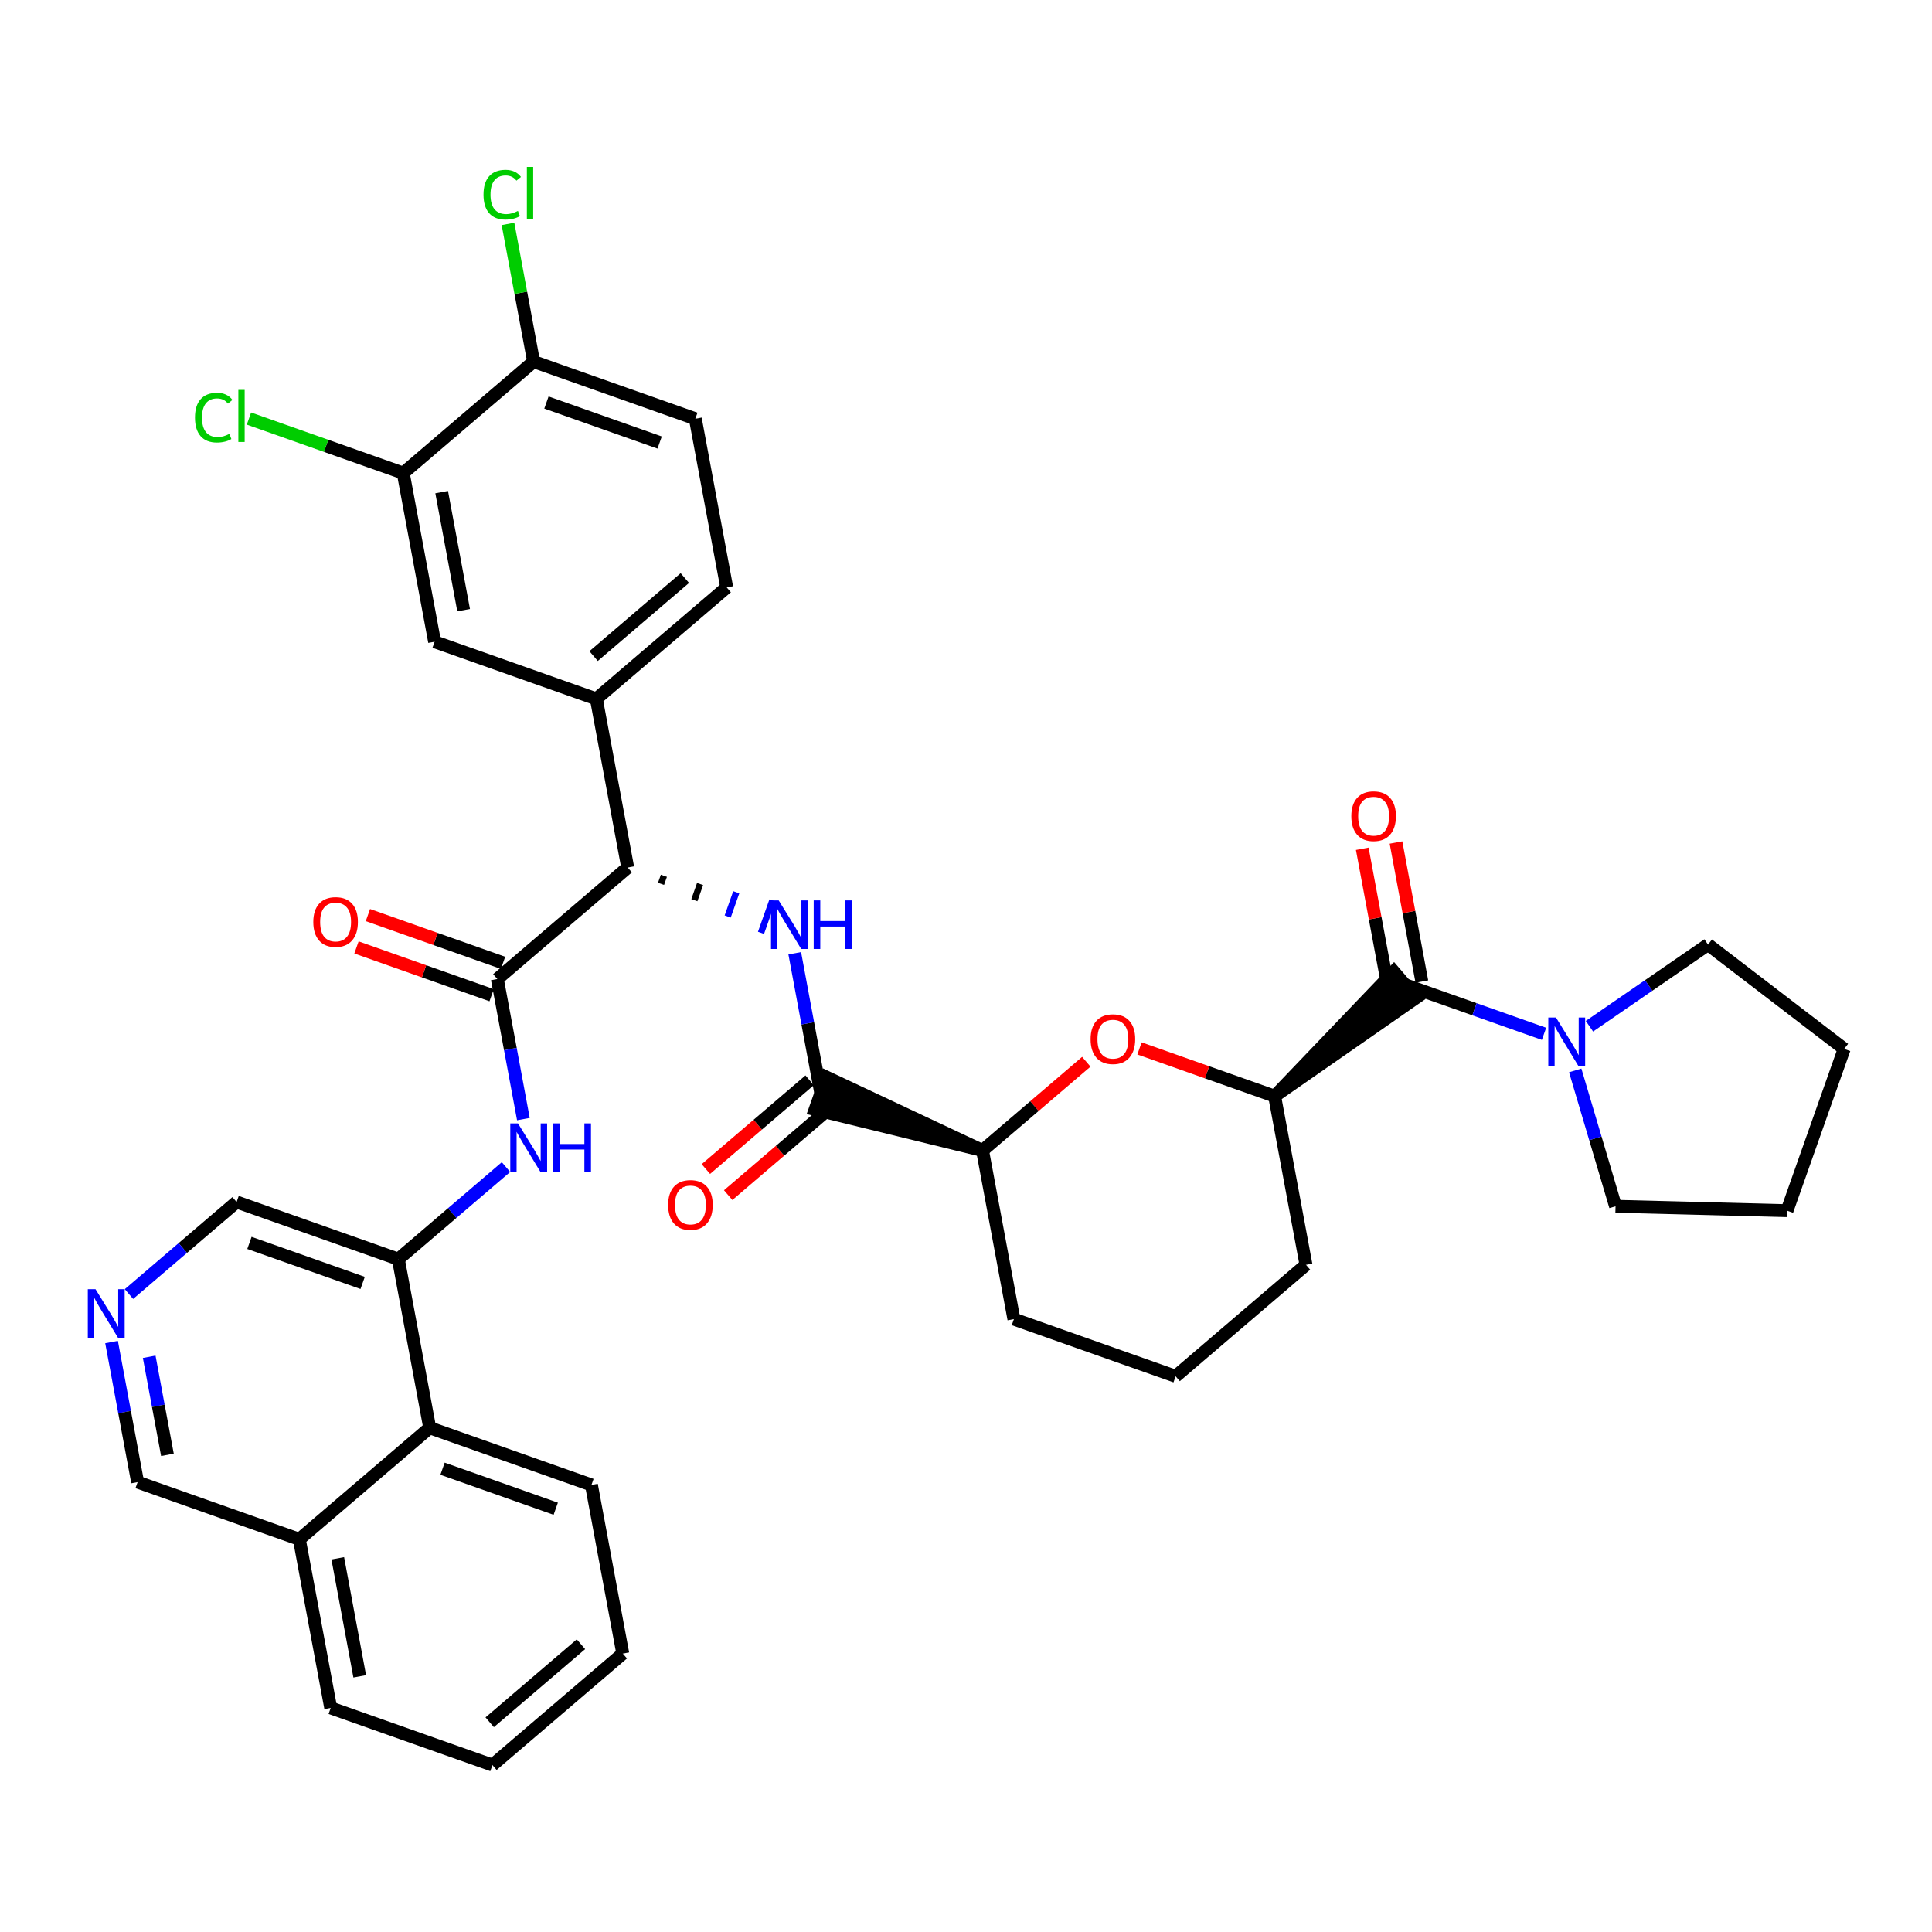 <?xml version='1.0' encoding='iso-8859-1'?>
<svg version='1.1' baseProfile='full'
              xmlns='http://www.w3.org/2000/svg'
                      xmlns:rdkit='http://www.rdkit.org/xml'
                      xmlns:xlink='http://www.w3.org/1999/xlink'
                  xml:space='preserve'
width='300px' height='300px' viewBox='0 0 300 300'>
<!-- END OF HEADER -->
<rect style='opacity:1.0;fill:#FFFFFF;stroke:none' width='300' height='300' x='0' y='0'> </rect>
<rect style='opacity:1.0;fill:#FFFFFF;stroke:none' width='300' height='300' x='0' y='0'> </rect>
<path class='bond-0 atom-0 atom-1' d='M 113.07,185.577 L 121.127,178.687' style='fill:none;fill-rule:evenodd;stroke:#FF0000;stroke-width:2.0px;stroke-linecap:butt;stroke-linejoin:miter;stroke-opacity:1' />
<path class='bond-0 atom-0 atom-1' d='M 121.127,178.687 L 129.184,171.797' style='fill:none;fill-rule:evenodd;stroke:#000000;stroke-width:2.0px;stroke-linecap:butt;stroke-linejoin:miter;stroke-opacity:1' />
<path class='bond-0 atom-0 atom-1' d='M 109.608,181.529 L 117.665,174.638' style='fill:none;fill-rule:evenodd;stroke:#FF0000;stroke-width:2.0px;stroke-linecap:butt;stroke-linejoin:miter;stroke-opacity:1' />
<path class='bond-0 atom-0 atom-1' d='M 117.665,174.638 L 125.722,167.748' style='fill:none;fill-rule:evenodd;stroke:#000000;stroke-width:2.0px;stroke-linecap:butt;stroke-linejoin:miter;stroke-opacity:1' />
<path class='bond-1 atom-1 atom-2' d='M 127.453,169.772 L 125.431,158.898' style='fill:none;fill-rule:evenodd;stroke:#000000;stroke-width:2.0px;stroke-linecap:butt;stroke-linejoin:miter;stroke-opacity:1' />
<path class='bond-1 atom-1 atom-2' d='M 125.431,158.898 L 123.408,148.023' style='fill:none;fill-rule:evenodd;stroke:#0000FF;stroke-width:2.0px;stroke-linecap:butt;stroke-linejoin:miter;stroke-opacity:1' />
<path class='bond-24 atom-25 atom-1' d='M 152.567,178.648 L 128.341,167.261 L 126.566,172.284 Z' style='fill:#000000;fill-rule:evenodd;fill-opacity:1;stroke:#000000;stroke-width:2.0px;stroke-linecap:butt;stroke-linejoin:miter;stroke-opacity:1;' />
<path class='bond-2 atom-3 atom-2' d='M 102.644,137.245 L 103.088,135.99' style='fill:none;fill-rule:evenodd;stroke:#000000;stroke-width:1.0px;stroke-linecap:butt;stroke-linejoin:miter;stroke-opacity:1' />
<path class='bond-2 atom-3 atom-2' d='M 107.819,139.781 L 108.707,137.269' style='fill:none;fill-rule:evenodd;stroke:#000000;stroke-width:1.0px;stroke-linecap:butt;stroke-linejoin:miter;stroke-opacity:1' />
<path class='bond-2 atom-3 atom-2' d='M 112.994,142.316 L 114.325,138.549' style='fill:none;fill-rule:evenodd;stroke:#0000FF;stroke-width:1.0px;stroke-linecap:butt;stroke-linejoin:miter;stroke-opacity:1' />
<path class='bond-2 atom-3 atom-2' d='M 118.169,144.851 L 119.944,139.828' style='fill:none;fill-rule:evenodd;stroke:#0000FF;stroke-width:1.0px;stroke-linecap:butt;stroke-linejoin:miter;stroke-opacity:1' />
<path class='bond-3 atom-3 atom-4' d='M 97.469,134.71 L 77.226,152.022' style='fill:none;fill-rule:evenodd;stroke:#000000;stroke-width:2.0px;stroke-linecap:butt;stroke-linejoin:miter;stroke-opacity:1' />
<path class='bond-16 atom-3 atom-17' d='M 97.469,134.71 L 92.599,108.524' style='fill:none;fill-rule:evenodd;stroke:#000000;stroke-width:2.0px;stroke-linecap:butt;stroke-linejoin:miter;stroke-opacity:1' />
<path class='bond-4 atom-4 atom-5' d='M 78.114,149.51 L 67.621,145.802' style='fill:none;fill-rule:evenodd;stroke:#000000;stroke-width:2.0px;stroke-linecap:butt;stroke-linejoin:miter;stroke-opacity:1' />
<path class='bond-4 atom-4 atom-5' d='M 67.621,145.802 L 57.129,142.094' style='fill:none;fill-rule:evenodd;stroke:#FF0000;stroke-width:2.0px;stroke-linecap:butt;stroke-linejoin:miter;stroke-opacity:1' />
<path class='bond-4 atom-4 atom-5' d='M 76.339,154.533 L 65.846,150.825' style='fill:none;fill-rule:evenodd;stroke:#000000;stroke-width:2.0px;stroke-linecap:butt;stroke-linejoin:miter;stroke-opacity:1' />
<path class='bond-4 atom-4 atom-5' d='M 65.846,150.825 L 55.354,147.117' style='fill:none;fill-rule:evenodd;stroke:#FF0000;stroke-width:2.0px;stroke-linecap:butt;stroke-linejoin:miter;stroke-opacity:1' />
<path class='bond-5 atom-4 atom-6' d='M 77.226,152.022 L 79.249,162.896' style='fill:none;fill-rule:evenodd;stroke:#000000;stroke-width:2.0px;stroke-linecap:butt;stroke-linejoin:miter;stroke-opacity:1' />
<path class='bond-5 atom-4 atom-6' d='M 79.249,162.896 L 81.271,173.771' style='fill:none;fill-rule:evenodd;stroke:#0000FF;stroke-width:2.0px;stroke-linecap:butt;stroke-linejoin:miter;stroke-opacity:1' />
<path class='bond-6 atom-6 atom-7' d='M 78.57,181.224 L 70.212,188.372' style='fill:none;fill-rule:evenodd;stroke:#0000FF;stroke-width:2.0px;stroke-linecap:butt;stroke-linejoin:miter;stroke-opacity:1' />
<path class='bond-6 atom-6 atom-7' d='M 70.212,188.372 L 61.854,195.52' style='fill:none;fill-rule:evenodd;stroke:#000000;stroke-width:2.0px;stroke-linecap:butt;stroke-linejoin:miter;stroke-opacity:1' />
<path class='bond-7 atom-7 atom-8' d='M 61.854,195.52 L 36.74,186.644' style='fill:none;fill-rule:evenodd;stroke:#000000;stroke-width:2.0px;stroke-linecap:butt;stroke-linejoin:miter;stroke-opacity:1' />
<path class='bond-7 atom-7 atom-8' d='M 56.312,199.211 L 38.732,192.998' style='fill:none;fill-rule:evenodd;stroke:#000000;stroke-width:2.0px;stroke-linecap:butt;stroke-linejoin:miter;stroke-opacity:1' />
<path class='bond-37 atom-16 atom-7' d='M 66.724,221.706 L 61.854,195.52' style='fill:none;fill-rule:evenodd;stroke:#000000;stroke-width:2.0px;stroke-linecap:butt;stroke-linejoin:miter;stroke-opacity:1' />
<path class='bond-8 atom-8 atom-9' d='M 36.74,186.644 L 28.382,193.792' style='fill:none;fill-rule:evenodd;stroke:#000000;stroke-width:2.0px;stroke-linecap:butt;stroke-linejoin:miter;stroke-opacity:1' />
<path class='bond-8 atom-8 atom-9' d='M 28.382,193.792 L 20.024,200.94' style='fill:none;fill-rule:evenodd;stroke:#0000FF;stroke-width:2.0px;stroke-linecap:butt;stroke-linejoin:miter;stroke-opacity:1' />
<path class='bond-9 atom-9 atom-10' d='M 17.322,208.393 L 19.345,219.268' style='fill:none;fill-rule:evenodd;stroke:#0000FF;stroke-width:2.0px;stroke-linecap:butt;stroke-linejoin:miter;stroke-opacity:1' />
<path class='bond-9 atom-9 atom-10' d='M 19.345,219.268 L 21.367,230.142' style='fill:none;fill-rule:evenodd;stroke:#000000;stroke-width:2.0px;stroke-linecap:butt;stroke-linejoin:miter;stroke-opacity:1' />
<path class='bond-9 atom-9 atom-10' d='M 23.166,210.681 L 24.582,218.294' style='fill:none;fill-rule:evenodd;stroke:#0000FF;stroke-width:2.0px;stroke-linecap:butt;stroke-linejoin:miter;stroke-opacity:1' />
<path class='bond-9 atom-9 atom-10' d='M 24.582,218.294 L 25.998,225.906' style='fill:none;fill-rule:evenodd;stroke:#000000;stroke-width:2.0px;stroke-linecap:butt;stroke-linejoin:miter;stroke-opacity:1' />
<path class='bond-10 atom-10 atom-11' d='M 21.367,230.142 L 46.481,239.018' style='fill:none;fill-rule:evenodd;stroke:#000000;stroke-width:2.0px;stroke-linecap:butt;stroke-linejoin:miter;stroke-opacity:1' />
<path class='bond-11 atom-11 atom-12' d='M 46.481,239.018 L 51.352,265.204' style='fill:none;fill-rule:evenodd;stroke:#000000;stroke-width:2.0px;stroke-linecap:butt;stroke-linejoin:miter;stroke-opacity:1' />
<path class='bond-11 atom-11 atom-12' d='M 52.449,241.971 L 55.858,260.302' style='fill:none;fill-rule:evenodd;stroke:#000000;stroke-width:2.0px;stroke-linecap:butt;stroke-linejoin:miter;stroke-opacity:1' />
<path class='bond-40 atom-16 atom-11' d='M 66.724,221.706 L 46.481,239.018' style='fill:none;fill-rule:evenodd;stroke:#000000;stroke-width:2.0px;stroke-linecap:butt;stroke-linejoin:miter;stroke-opacity:1' />
<path class='bond-12 atom-12 atom-13' d='M 51.352,265.204 L 76.465,274.08' style='fill:none;fill-rule:evenodd;stroke:#000000;stroke-width:2.0px;stroke-linecap:butt;stroke-linejoin:miter;stroke-opacity:1' />
<path class='bond-13 atom-13 atom-14' d='M 76.465,274.08 L 96.708,256.768' style='fill:none;fill-rule:evenodd;stroke:#000000;stroke-width:2.0px;stroke-linecap:butt;stroke-linejoin:miter;stroke-opacity:1' />
<path class='bond-13 atom-13 atom-14' d='M 76.039,267.434 L 90.21,255.316' style='fill:none;fill-rule:evenodd;stroke:#000000;stroke-width:2.0px;stroke-linecap:butt;stroke-linejoin:miter;stroke-opacity:1' />
<path class='bond-14 atom-14 atom-15' d='M 96.708,256.768 L 91.838,230.582' style='fill:none;fill-rule:evenodd;stroke:#000000;stroke-width:2.0px;stroke-linecap:butt;stroke-linejoin:miter;stroke-opacity:1' />
<path class='bond-15 atom-15 atom-16' d='M 91.838,230.582 L 66.724,221.706' style='fill:none;fill-rule:evenodd;stroke:#000000;stroke-width:2.0px;stroke-linecap:butt;stroke-linejoin:miter;stroke-opacity:1' />
<path class='bond-15 atom-15 atom-16' d='M 86.296,234.273 L 68.716,228.06' style='fill:none;fill-rule:evenodd;stroke:#000000;stroke-width:2.0px;stroke-linecap:butt;stroke-linejoin:miter;stroke-opacity:1' />
<path class='bond-17 atom-17 atom-18' d='M 92.599,108.524 L 112.842,91.212' style='fill:none;fill-rule:evenodd;stroke:#000000;stroke-width:2.0px;stroke-linecap:butt;stroke-linejoin:miter;stroke-opacity:1' />
<path class='bond-17 atom-17 atom-18' d='M 92.173,101.878 L 106.343,89.76' style='fill:none;fill-rule:evenodd;stroke:#000000;stroke-width:2.0px;stroke-linecap:butt;stroke-linejoin:miter;stroke-opacity:1' />
<path class='bond-38 atom-24 atom-17' d='M 67.485,99.648 L 92.599,108.524' style='fill:none;fill-rule:evenodd;stroke:#000000;stroke-width:2.0px;stroke-linecap:butt;stroke-linejoin:miter;stroke-opacity:1' />
<path class='bond-18 atom-18 atom-19' d='M 112.842,91.212 L 107.971,65.026' style='fill:none;fill-rule:evenodd;stroke:#000000;stroke-width:2.0px;stroke-linecap:butt;stroke-linejoin:miter;stroke-opacity:1' />
<path class='bond-19 atom-19 atom-20' d='M 107.971,65.026 L 82.858,56.15' style='fill:none;fill-rule:evenodd;stroke:#000000;stroke-width:2.0px;stroke-linecap:butt;stroke-linejoin:miter;stroke-opacity:1' />
<path class='bond-19 atom-19 atom-20' d='M 102.429,68.717 L 84.85,62.504' style='fill:none;fill-rule:evenodd;stroke:#000000;stroke-width:2.0px;stroke-linecap:butt;stroke-linejoin:miter;stroke-opacity:1' />
<path class='bond-20 atom-20 atom-21' d='M 82.858,56.15 L 80.869,45.46' style='fill:none;fill-rule:evenodd;stroke:#000000;stroke-width:2.0px;stroke-linecap:butt;stroke-linejoin:miter;stroke-opacity:1' />
<path class='bond-20 atom-20 atom-21' d='M 80.869,45.46 L 78.881,34.769' style='fill:none;fill-rule:evenodd;stroke:#00CC00;stroke-width:2.0px;stroke-linecap:butt;stroke-linejoin:miter;stroke-opacity:1' />
<path class='bond-21 atom-20 atom-22' d='M 82.858,56.15 L 62.615,73.462' style='fill:none;fill-rule:evenodd;stroke:#000000;stroke-width:2.0px;stroke-linecap:butt;stroke-linejoin:miter;stroke-opacity:1' />
<path class='bond-22 atom-22 atom-23' d='M 62.615,73.462 L 50.636,69.228' style='fill:none;fill-rule:evenodd;stroke:#000000;stroke-width:2.0px;stroke-linecap:butt;stroke-linejoin:miter;stroke-opacity:1' />
<path class='bond-22 atom-22 atom-23' d='M 50.636,69.228 L 38.657,64.995' style='fill:none;fill-rule:evenodd;stroke:#00CC00;stroke-width:2.0px;stroke-linecap:butt;stroke-linejoin:miter;stroke-opacity:1' />
<path class='bond-23 atom-22 atom-24' d='M 62.615,73.462 L 67.485,99.648' style='fill:none;fill-rule:evenodd;stroke:#000000;stroke-width:2.0px;stroke-linecap:butt;stroke-linejoin:miter;stroke-opacity:1' />
<path class='bond-23 atom-22 atom-24' d='M 68.583,76.416 L 71.992,94.746' style='fill:none;fill-rule:evenodd;stroke:#000000;stroke-width:2.0px;stroke-linecap:butt;stroke-linejoin:miter;stroke-opacity:1' />
<path class='bond-25 atom-25 atom-26' d='M 152.567,178.648 L 157.437,204.834' style='fill:none;fill-rule:evenodd;stroke:#000000;stroke-width:2.0px;stroke-linecap:butt;stroke-linejoin:miter;stroke-opacity:1' />
<path class='bond-39 atom-37 atom-25' d='M 168.681,164.867 L 160.624,171.757' style='fill:none;fill-rule:evenodd;stroke:#FF0000;stroke-width:2.0px;stroke-linecap:butt;stroke-linejoin:miter;stroke-opacity:1' />
<path class='bond-39 atom-37 atom-25' d='M 160.624,171.757 L 152.567,178.648' style='fill:none;fill-rule:evenodd;stroke:#000000;stroke-width:2.0px;stroke-linecap:butt;stroke-linejoin:miter;stroke-opacity:1' />
<path class='bond-26 atom-26 atom-27' d='M 157.437,204.834 L 182.551,213.71' style='fill:none;fill-rule:evenodd;stroke:#000000;stroke-width:2.0px;stroke-linecap:butt;stroke-linejoin:miter;stroke-opacity:1' />
<path class='bond-27 atom-27 atom-28' d='M 182.551,213.71 L 202.794,196.398' style='fill:none;fill-rule:evenodd;stroke:#000000;stroke-width:2.0px;stroke-linecap:butt;stroke-linejoin:miter;stroke-opacity:1' />
<path class='bond-28 atom-28 atom-29' d='M 202.794,196.398 L 197.924,170.212' style='fill:none;fill-rule:evenodd;stroke:#000000;stroke-width:2.0px;stroke-linecap:butt;stroke-linejoin:miter;stroke-opacity:1' />
<path class='bond-29 atom-29 atom-30' d='M 197.924,170.212 L 219.898,154.925 L 216.435,150.876 Z' style='fill:#000000;fill-rule:evenodd;fill-opacity:1;stroke:#000000;stroke-width:2.0px;stroke-linecap:butt;stroke-linejoin:miter;stroke-opacity:1;' />
<path class='bond-36 atom-29 atom-37' d='M 197.924,170.212 L 187.431,166.504' style='fill:none;fill-rule:evenodd;stroke:#000000;stroke-width:2.0px;stroke-linecap:butt;stroke-linejoin:miter;stroke-opacity:1' />
<path class='bond-36 atom-29 atom-37' d='M 187.431,166.504 L 176.939,162.795' style='fill:none;fill-rule:evenodd;stroke:#FF0000;stroke-width:2.0px;stroke-linecap:butt;stroke-linejoin:miter;stroke-opacity:1' />
<path class='bond-30 atom-30 atom-31' d='M 220.785,152.413 L 218.778,141.619' style='fill:none;fill-rule:evenodd;stroke:#000000;stroke-width:2.0px;stroke-linecap:butt;stroke-linejoin:miter;stroke-opacity:1' />
<path class='bond-30 atom-30 atom-31' d='M 218.778,141.619 L 216.77,130.824' style='fill:none;fill-rule:evenodd;stroke:#FF0000;stroke-width:2.0px;stroke-linecap:butt;stroke-linejoin:miter;stroke-opacity:1' />
<path class='bond-30 atom-30 atom-31' d='M 215.548,153.387 L 213.54,142.593' style='fill:none;fill-rule:evenodd;stroke:#000000;stroke-width:2.0px;stroke-linecap:butt;stroke-linejoin:miter;stroke-opacity:1' />
<path class='bond-30 atom-30 atom-31' d='M 213.54,142.593 L 211.532,131.798' style='fill:none;fill-rule:evenodd;stroke:#FF0000;stroke-width:2.0px;stroke-linecap:butt;stroke-linejoin:miter;stroke-opacity:1' />
<path class='bond-31 atom-30 atom-32' d='M 218.167,152.9 L 228.96,156.715' style='fill:none;fill-rule:evenodd;stroke:#000000;stroke-width:2.0px;stroke-linecap:butt;stroke-linejoin:miter;stroke-opacity:1' />
<path class='bond-31 atom-30 atom-32' d='M 228.96,156.715 L 239.754,160.529' style='fill:none;fill-rule:evenodd;stroke:#0000FF;stroke-width:2.0px;stroke-linecap:butt;stroke-linejoin:miter;stroke-opacity:1' />
<path class='bond-32 atom-32 atom-33' d='M 246.807,159.349 L 256.014,153.012' style='fill:none;fill-rule:evenodd;stroke:#0000FF;stroke-width:2.0px;stroke-linecap:butt;stroke-linejoin:miter;stroke-opacity:1' />
<path class='bond-32 atom-32 atom-33' d='M 256.014,153.012 L 265.222,146.675' style='fill:none;fill-rule:evenodd;stroke:#000000;stroke-width:2.0px;stroke-linecap:butt;stroke-linejoin:miter;stroke-opacity:1' />
<path class='bond-41 atom-36 atom-32' d='M 250.861,187.31 L 247.729,176.762' style='fill:none;fill-rule:evenodd;stroke:#000000;stroke-width:2.0px;stroke-linecap:butt;stroke-linejoin:miter;stroke-opacity:1' />
<path class='bond-41 atom-36 atom-32' d='M 247.729,176.762 L 244.598,166.213' style='fill:none;fill-rule:evenodd;stroke:#0000FF;stroke-width:2.0px;stroke-linecap:butt;stroke-linejoin:miter;stroke-opacity:1' />
<path class='bond-33 atom-33 atom-34' d='M 265.222,146.675 L 286.364,162.877' style='fill:none;fill-rule:evenodd;stroke:#000000;stroke-width:2.0px;stroke-linecap:butt;stroke-linejoin:miter;stroke-opacity:1' />
<path class='bond-34 atom-34 atom-35' d='M 286.364,162.877 L 277.488,187.99' style='fill:none;fill-rule:evenodd;stroke:#000000;stroke-width:2.0px;stroke-linecap:butt;stroke-linejoin:miter;stroke-opacity:1' />
<path class='bond-35 atom-35 atom-36' d='M 277.488,187.99 L 250.861,187.31' style='fill:none;fill-rule:evenodd;stroke:#000000;stroke-width:2.0px;stroke-linecap:butt;stroke-linejoin:miter;stroke-opacity:1' />
<path  class='atom-0' d='M 103.748 187.105
Q 103.748 185.294, 104.643 184.282
Q 105.538 183.269, 107.21 183.269
Q 108.883 183.269, 109.778 184.282
Q 110.673 185.294, 110.673 187.105
Q 110.673 188.938, 109.767 189.982
Q 108.862 191.015, 107.21 191.015
Q 105.548 191.015, 104.643 189.982
Q 103.748 188.948, 103.748 187.105
M 107.21 190.163
Q 108.361 190.163, 108.979 189.396
Q 109.608 188.618, 109.608 187.105
Q 109.608 185.624, 108.979 184.878
Q 108.361 184.122, 107.21 184.122
Q 106.06 184.122, 105.431 184.868
Q 104.813 185.613, 104.813 187.105
Q 104.813 188.629, 105.431 189.396
Q 106.06 190.163, 107.21 190.163
' fill='#FF0000'/>
<path  class='atom-2' d='M 120.915 139.814
L 123.387 143.809
Q 123.632 144.204, 124.027 144.917
Q 124.421 145.631, 124.442 145.674
L 124.442 139.814
L 125.444 139.814
L 125.444 147.357
L 124.41 147.357
L 121.757 142.989
Q 121.448 142.478, 121.118 141.892
Q 120.798 141.306, 120.702 141.125
L 120.702 147.357
L 119.722 147.357
L 119.722 139.814
L 120.915 139.814
' fill='#0000FF'/>
<path  class='atom-2' d='M 126.349 139.814
L 127.372 139.814
L 127.372 143.021
L 131.229 143.021
L 131.229 139.814
L 132.252 139.814
L 132.252 147.357
L 131.229 147.357
L 131.229 143.873
L 127.372 143.873
L 127.372 147.357
L 126.349 147.357
L 126.349 139.814
' fill='#0000FF'/>
<path  class='atom-5' d='M 48.65 143.168
Q 48.65 141.356, 49.545 140.344
Q 50.44 139.332, 52.113 139.332
Q 53.785 139.332, 54.68 140.344
Q 55.575 141.356, 55.575 143.168
Q 55.575 145, 54.67 146.044
Q 53.764 147.078, 52.113 147.078
Q 50.451 147.078, 49.545 146.044
Q 48.65 145.011, 48.65 143.168
M 52.113 146.225
Q 53.263 146.225, 53.881 145.458
Q 54.51 144.681, 54.51 143.168
Q 54.51 141.687, 53.881 140.941
Q 53.263 140.184, 52.113 140.184
Q 50.962 140.184, 50.333 140.93
Q 49.715 141.676, 49.715 143.168
Q 49.715 144.691, 50.333 145.458
Q 50.962 146.225, 52.113 146.225
' fill='#FF0000'/>
<path  class='atom-6' d='M 80.429 174.437
L 82.901 178.432
Q 83.146 178.826, 83.54 179.54
Q 83.935 180.254, 83.956 180.297
L 83.956 174.437
L 84.957 174.437
L 84.957 181.98
L 83.924 181.98
L 81.271 177.612
Q 80.962 177.1, 80.632 176.514
Q 80.312 175.928, 80.216 175.747
L 80.216 181.98
L 79.236 181.98
L 79.236 174.437
L 80.429 174.437
' fill='#0000FF'/>
<path  class='atom-6' d='M 85.863 174.437
L 86.886 174.437
L 86.886 177.644
L 90.743 177.644
L 90.743 174.437
L 91.766 174.437
L 91.766 181.98
L 90.743 181.98
L 90.743 178.496
L 86.886 178.496
L 86.886 181.98
L 85.863 181.98
L 85.863 174.437
' fill='#0000FF'/>
<path  class='atom-9' d='M 14.83 200.184
L 17.301 204.179
Q 17.547 204.574, 17.941 205.287
Q 18.335 206.001, 18.356 206.044
L 18.356 200.184
L 19.358 200.184
L 19.358 207.727
L 18.324 207.727
L 15.671 203.359
Q 15.362 202.848, 15.032 202.262
Q 14.712 201.676, 14.617 201.494
L 14.617 207.727
L 13.636 207.727
L 13.636 200.184
L 14.83 200.184
' fill='#0000FF'/>
<path  class='atom-21' d='M 75.079 30.225
Q 75.079 28.35, 75.952 27.369
Q 76.837 26.378, 78.509 26.378
Q 80.065 26.378, 80.896 27.476
L 80.193 28.051
Q 79.585 27.252, 78.509 27.252
Q 77.369 27.252, 76.762 28.019
Q 76.165 28.776, 76.165 30.225
Q 76.165 31.716, 76.783 32.483
Q 77.412 33.251, 78.626 33.251
Q 79.458 33.251, 80.427 32.75
L 80.725 33.549
Q 80.331 33.805, 79.735 33.954
Q 79.138 34.103, 78.477 34.103
Q 76.837 34.103, 75.952 33.101
Q 75.079 32.1, 75.079 30.225
' fill='#00CC00'/>
<path  class='atom-21' d='M 81.812 25.92
L 82.792 25.92
L 82.792 34.007
L 81.812 34.007
L 81.812 25.92
' fill='#00CC00'/>
<path  class='atom-23' d='M 30.277 64.847
Q 30.277 62.972, 31.151 61.992
Q 32.035 61.001, 33.708 61.001
Q 35.264 61.001, 36.095 62.099
L 35.392 62.674
Q 34.784 61.875, 33.708 61.875
Q 32.568 61.875, 31.961 62.642
Q 31.364 63.398, 31.364 64.847
Q 31.364 66.339, 31.982 67.106
Q 32.611 67.873, 33.825 67.873
Q 34.657 67.873, 35.626 67.372
L 35.924 68.171
Q 35.53 68.427, 34.934 68.576
Q 34.337 68.725, 33.676 68.725
Q 32.035 68.725, 31.151 67.724
Q 30.277 66.722, 30.277 64.847
' fill='#00CC00'/>
<path  class='atom-23' d='M 37.011 60.543
L 37.991 60.543
L 37.991 68.63
L 37.011 68.63
L 37.011 60.543
' fill='#00CC00'/>
<path  class='atom-31' d='M 209.833 126.735
Q 209.833 124.924, 210.728 123.912
Q 211.623 122.9, 213.296 122.9
Q 214.969 122.9, 215.864 123.912
Q 216.759 124.924, 216.759 126.735
Q 216.759 128.568, 215.853 129.612
Q 214.948 130.645, 213.296 130.645
Q 211.634 130.645, 210.728 129.612
Q 209.833 128.578, 209.833 126.735
M 213.296 129.793
Q 214.447 129.793, 215.065 129.026
Q 215.693 128.248, 215.693 126.735
Q 215.693 125.254, 215.065 124.508
Q 214.447 123.752, 213.296 123.752
Q 212.145 123.752, 211.517 124.498
Q 210.899 125.243, 210.899 126.735
Q 210.899 128.259, 211.517 129.026
Q 212.145 129.793, 213.296 129.793
' fill='#FF0000'/>
<path  class='atom-32' d='M 241.613 158.004
L 244.085 162
Q 244.33 162.394, 244.724 163.108
Q 245.118 163.821, 245.139 163.864
L 245.139 158.004
L 246.141 158.004
L 246.141 165.547
L 245.107 165.547
L 242.454 161.179
Q 242.145 160.668, 241.815 160.082
Q 241.496 159.496, 241.4 159.315
L 241.4 165.547
L 240.419 165.547
L 240.419 158.004
L 241.613 158.004
' fill='#0000FF'/>
<path  class='atom-37' d='M 169.347 161.358
Q 169.347 159.546, 170.242 158.534
Q 171.137 157.522, 172.81 157.522
Q 174.483 157.522, 175.378 158.534
Q 176.273 159.546, 176.273 161.358
Q 176.273 163.19, 175.367 164.234
Q 174.461 165.268, 172.81 165.268
Q 171.148 165.268, 170.242 164.234
Q 169.347 163.201, 169.347 161.358
M 172.81 164.415
Q 173.961 164.415, 174.579 163.648
Q 175.207 162.871, 175.207 161.358
Q 175.207 159.877, 174.579 159.131
Q 173.961 158.375, 172.81 158.375
Q 171.659 158.375, 171.031 159.12
Q 170.413 159.866, 170.413 161.358
Q 170.413 162.881, 171.031 163.648
Q 171.659 164.415, 172.81 164.415
' fill='#FF0000'/>
</svg>
